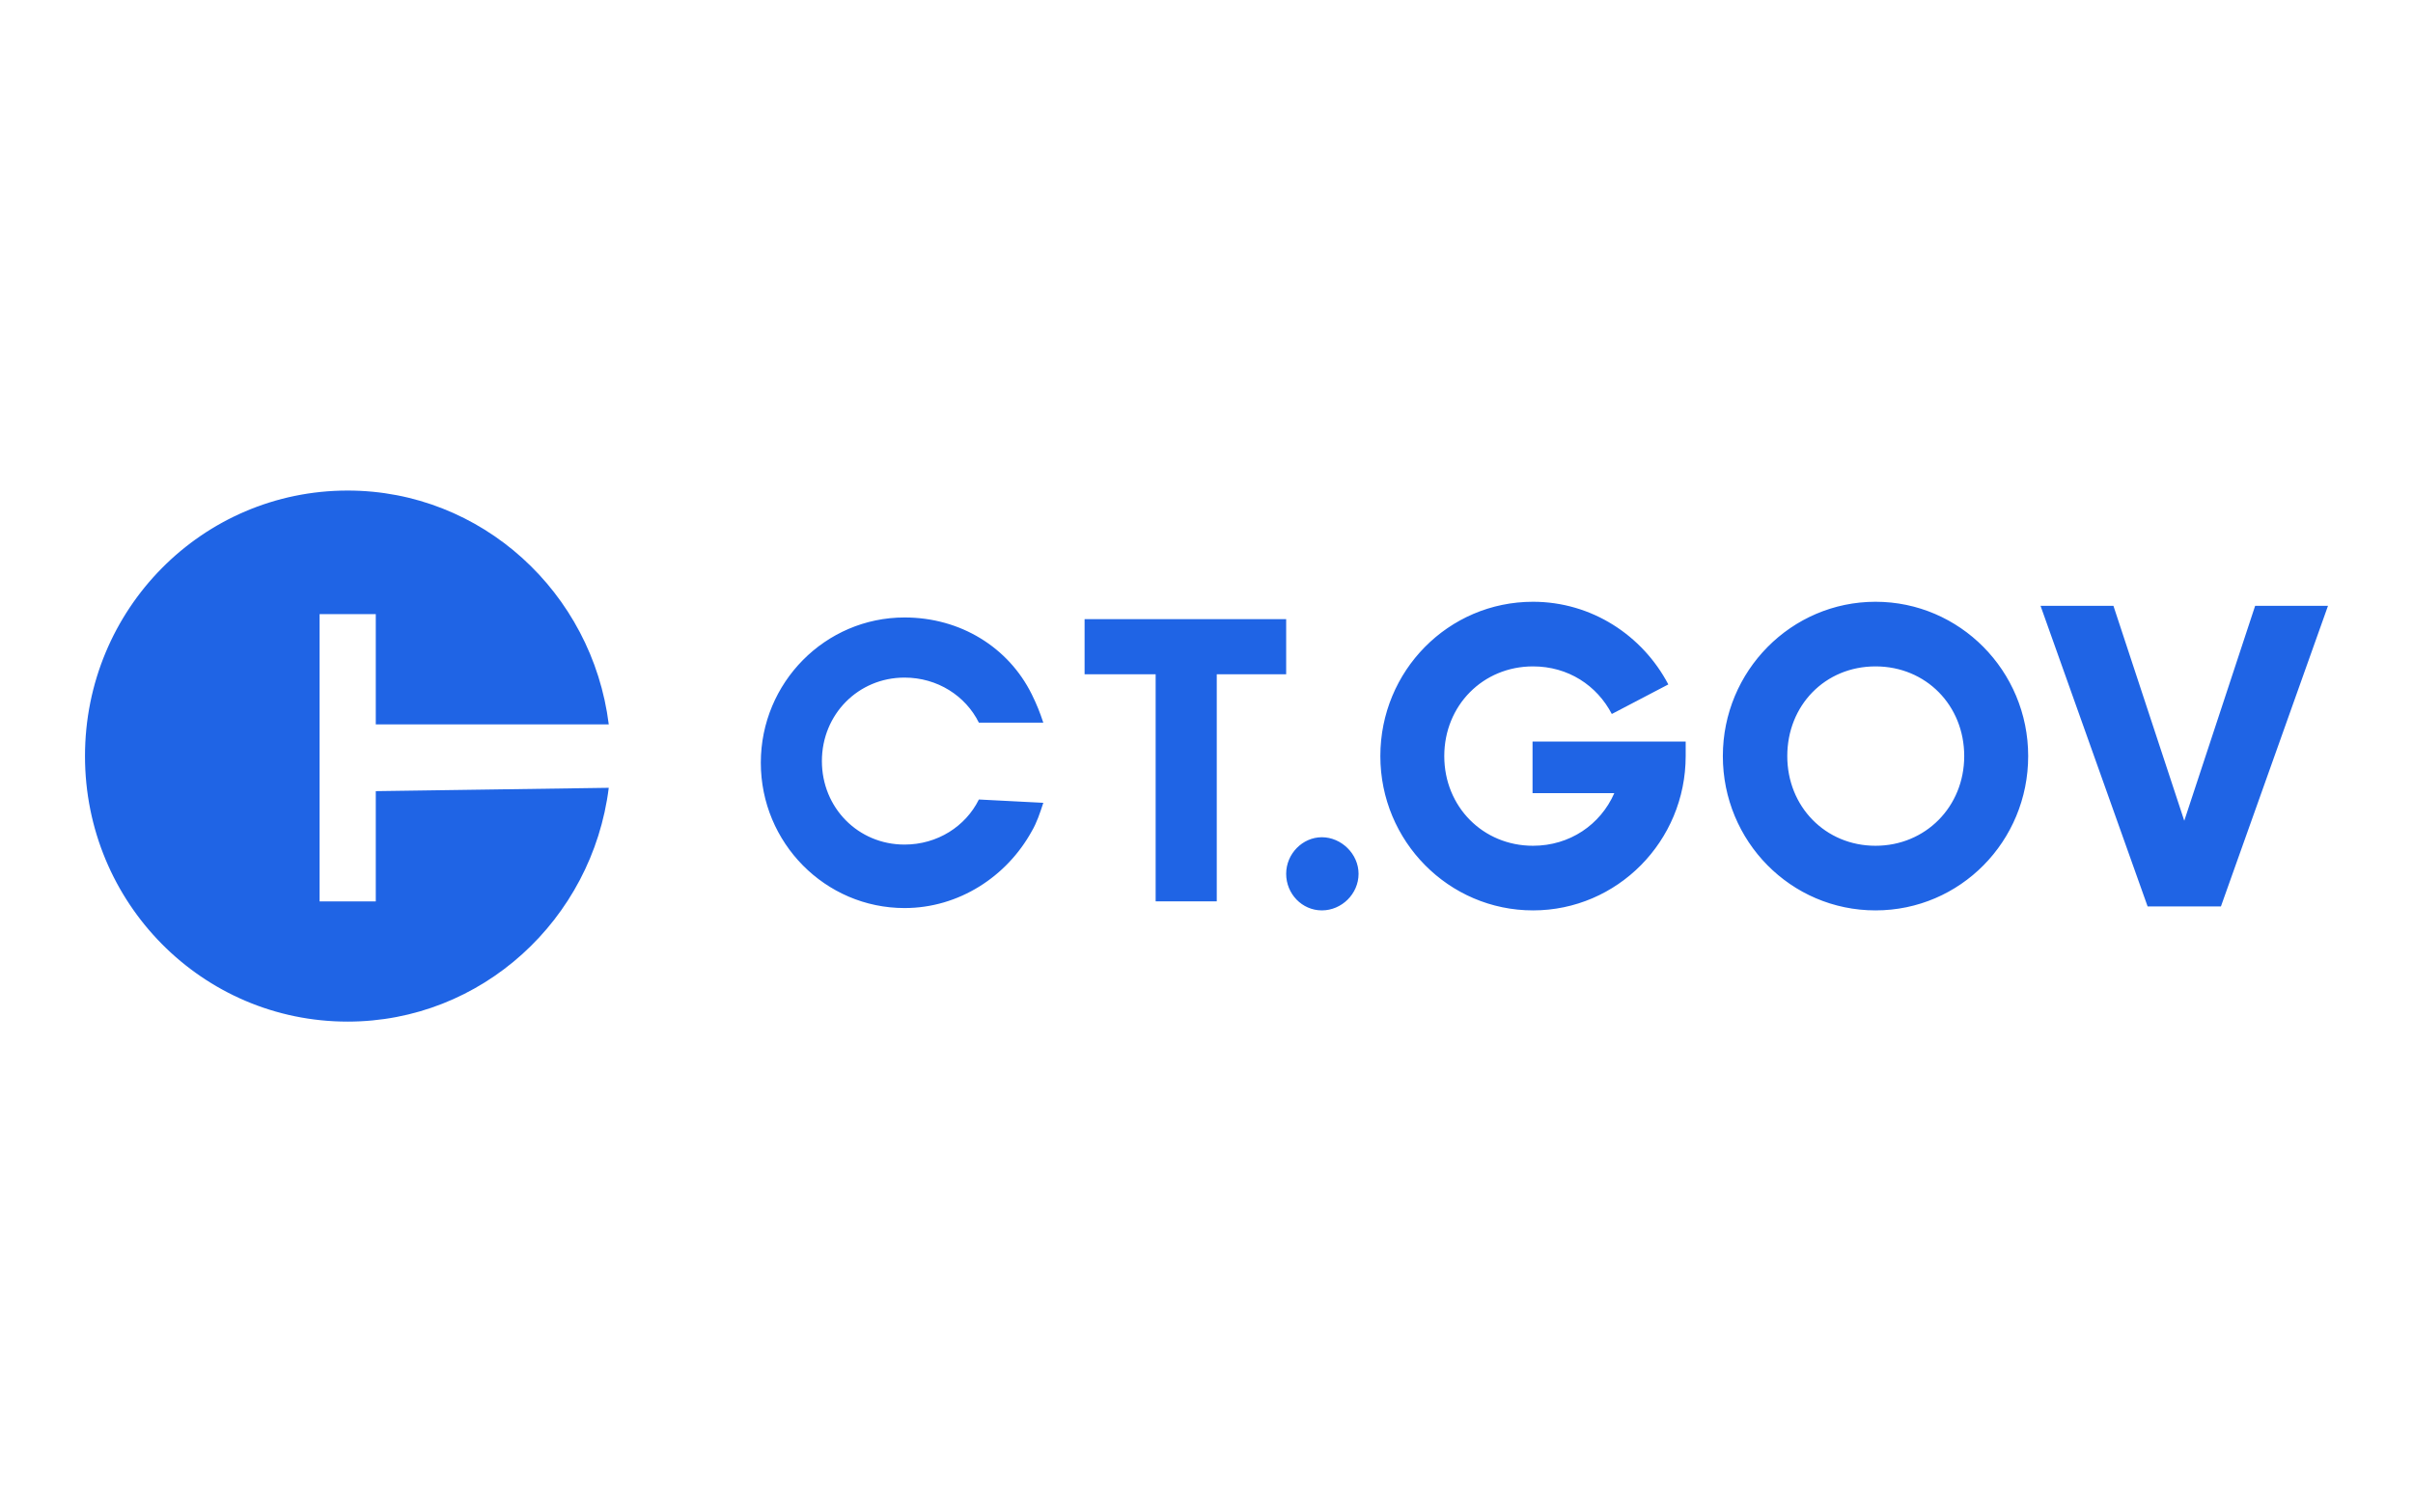 <?xml version="1.0" encoding="UTF-8"?> <svg xmlns="http://www.w3.org/2000/svg" width="67" height="42" viewBox="0 0 67 42" fill="none"><path fill-rule="evenodd" clip-rule="evenodd" d="M10.434 21.974V25.036H8.874V17.058H10.434V20.119H16.903C16.444 16.454 13.371 13.625 9.654 13.625C5.617 13.625 2.36 16.919 2.36 21C2.36 25.081 5.617 28.375 9.654 28.375C13.37 28.375 16.444 25.546 16.903 21.881L10.434 21.974V21.974ZM27.18 22.206C26.813 22.948 26.033 23.458 25.115 23.458C23.83 23.458 22.821 22.438 22.821 21.139C22.821 19.841 23.831 18.82 25.115 18.82C26.033 18.82 26.813 19.331 27.18 20.072H28.969C28.877 19.794 28.786 19.562 28.648 19.284C28.006 17.985 26.675 17.15 25.116 17.15C22.913 17.15 21.125 18.959 21.125 21.185C21.125 23.411 22.914 25.221 25.116 25.221C26.63 25.221 27.96 24.339 28.648 23.087C28.786 22.855 28.878 22.577 28.969 22.298L27.18 22.206V22.206ZM33.785 18.727H35.712V17.196H30.115V18.727H32.088V25.035H33.785V18.727ZM35.712 24.27C35.712 23.714 36.167 23.254 36.703 23.254C37.24 23.254 37.722 23.714 37.722 24.27C37.722 24.827 37.254 25.286 36.703 25.286C36.153 25.286 35.712 24.827 35.712 24.27ZM46.805 21V20.597H42.553V22.03H44.823C44.438 22.907 43.585 23.491 42.566 23.491C41.176 23.491 40.102 22.405 40.102 21C40.102 19.595 41.176 18.509 42.566 18.509C43.543 18.509 44.341 19.038 44.754 19.831L46.323 19.01C45.607 17.646 44.19 16.714 42.566 16.714C40.213 16.714 38.327 18.634 38.327 21C38.327 23.366 40.226 25.286 42.566 25.286C44.906 25.286 46.805 23.365 46.805 21ZM47.837 21C47.837 18.635 49.736 16.714 52.076 16.714C54.416 16.714 56.315 18.634 56.315 21C56.315 23.366 54.429 25.286 52.076 25.286C49.723 25.286 47.837 23.366 47.837 21ZM54.539 21C54.539 19.595 53.48 18.509 52.076 18.509C50.672 18.509 49.626 19.595 49.626 21C49.626 22.405 50.686 23.491 52.076 23.491C53.466 23.491 54.539 22.405 54.539 21ZM61.667 25.175L64.64 16.826H62.617L60.649 22.796L58.682 16.826H56.658L59.631 25.175H61.667Z" fill="#1F64E5"></path></svg> 